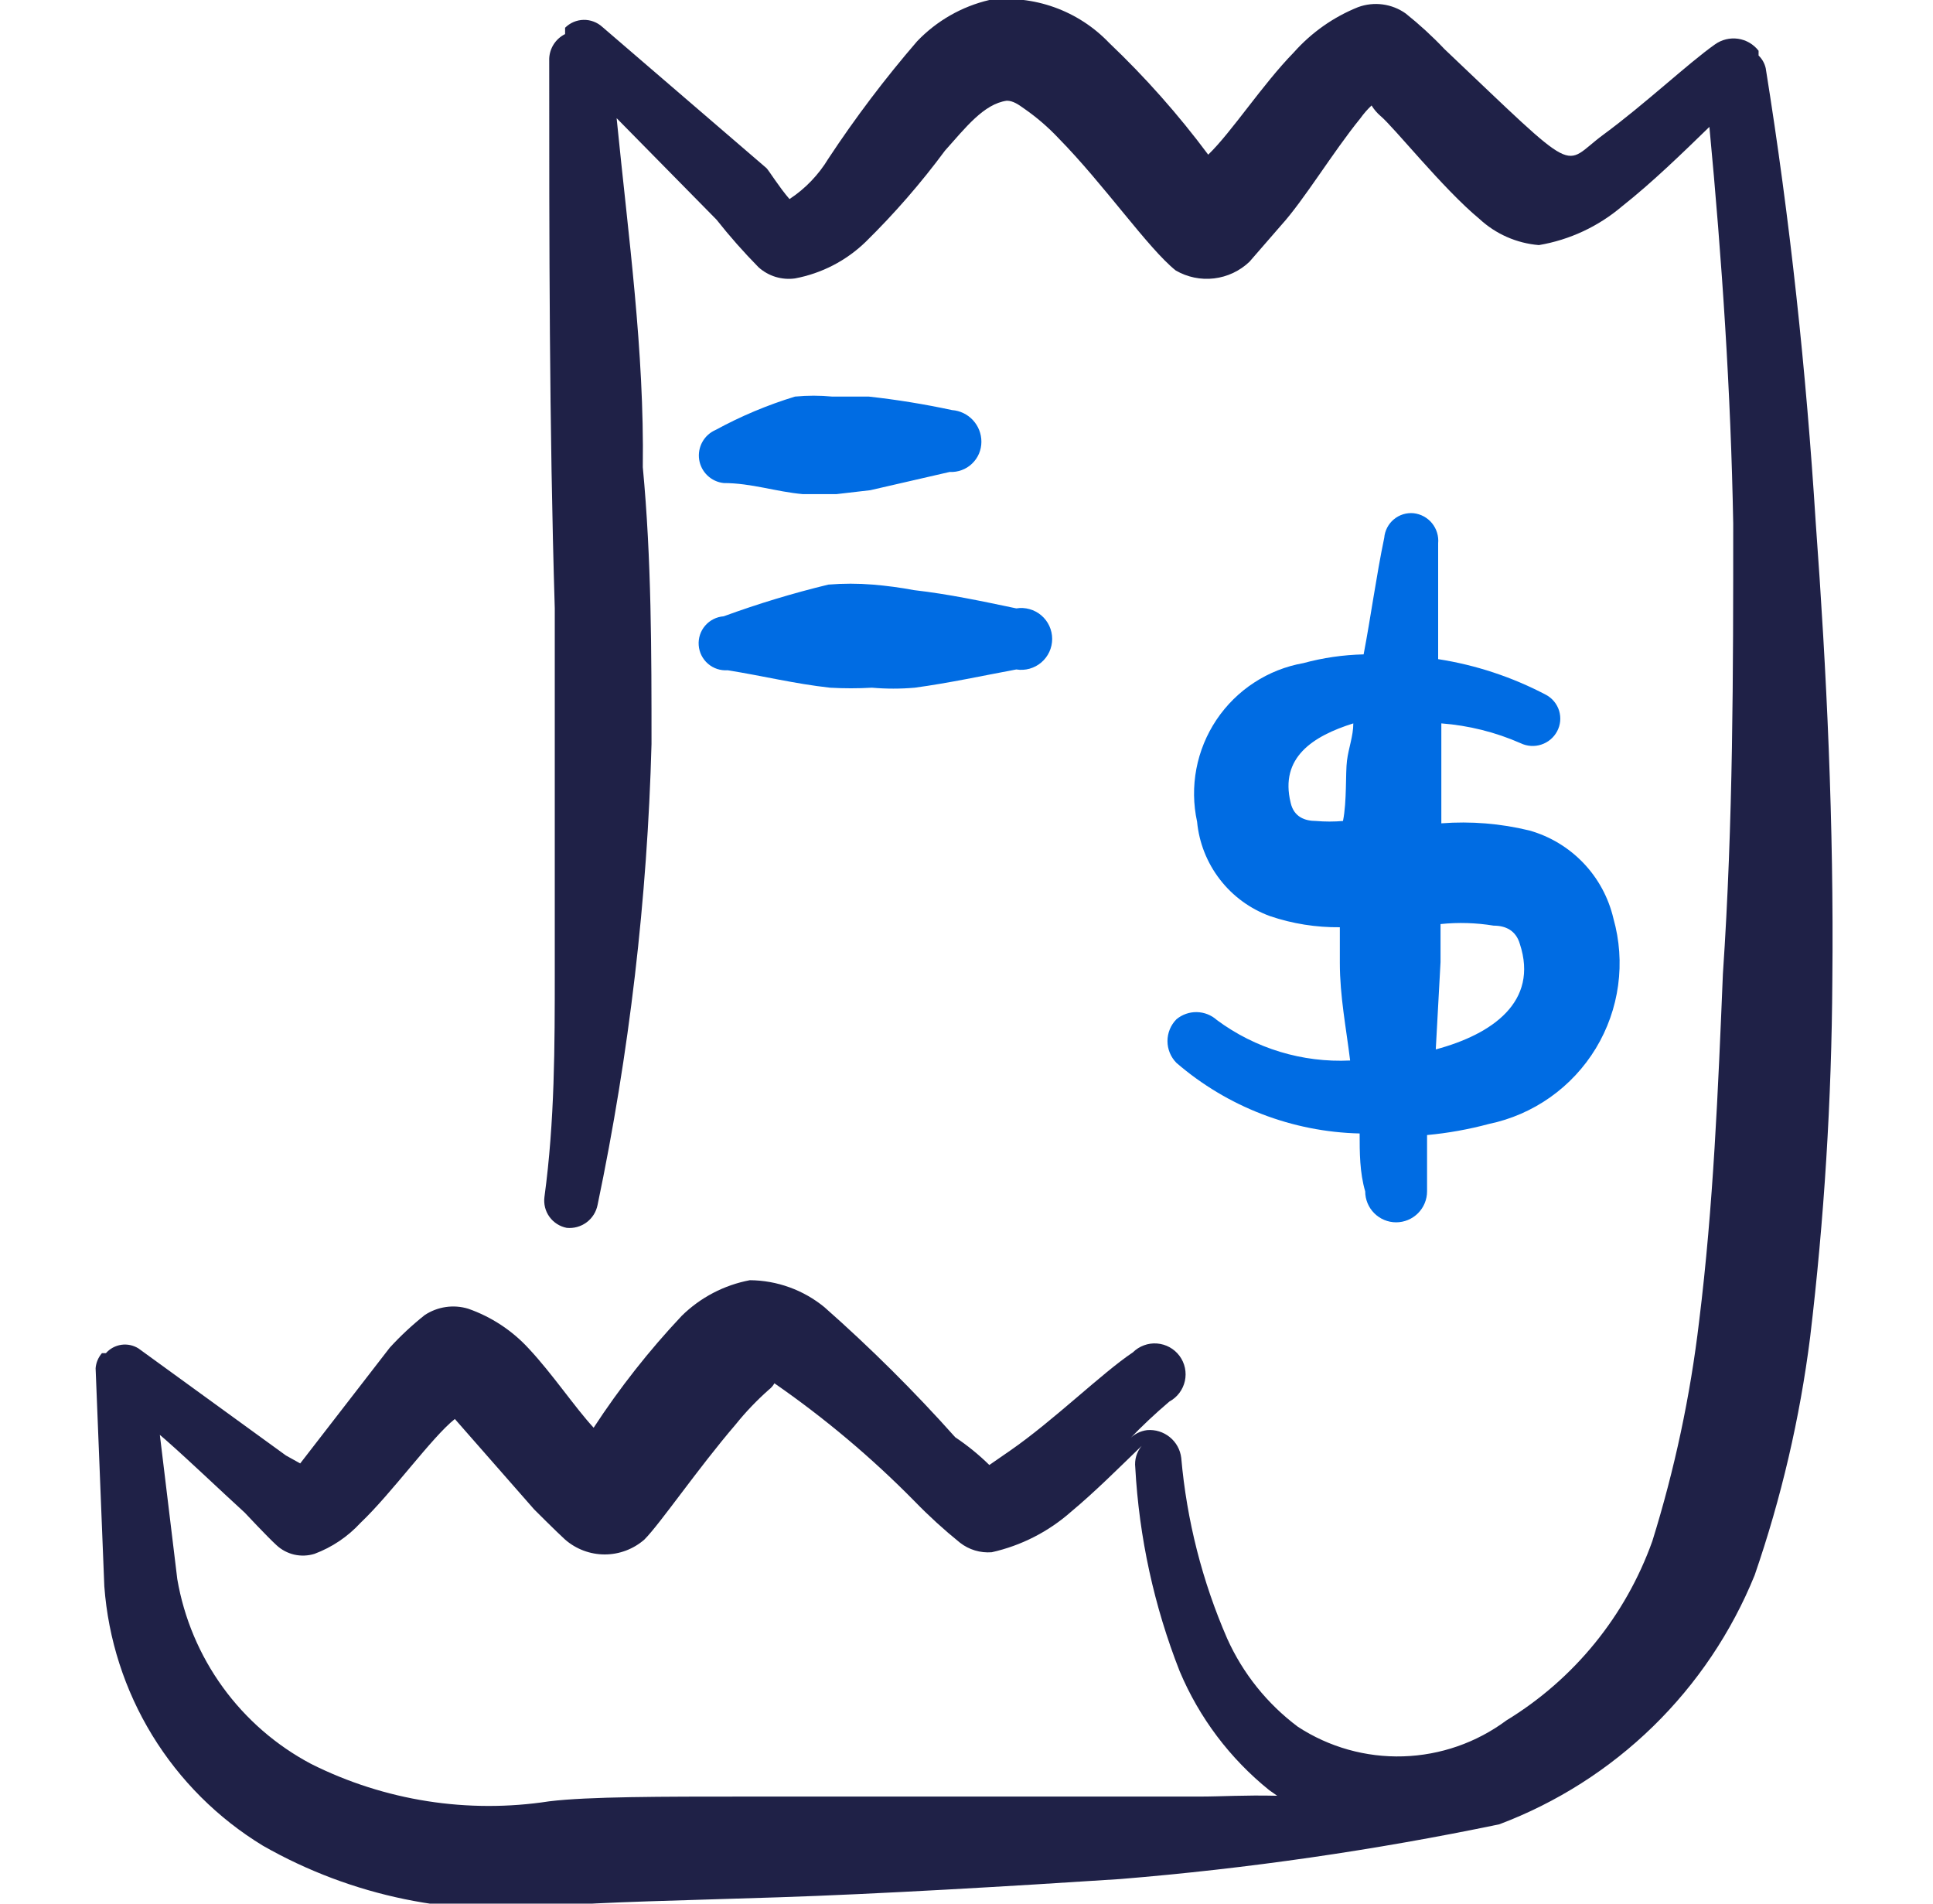 <?xml version="1.0" encoding="UTF-8"?>
<svg xmlns="http://www.w3.org/2000/svg" width="65" height="64" viewBox="0 0 65 64" fill="none">
  <g clip-path="url(#clip0_3786_10093)">
    <path fill-rule="evenodd" clip-rule="evenodd" d="M39.56 34.267C39.367 34.462 39.258 34.726 39.258 35.001C39.258 35.275 39.367 35.539 39.56 35.734C41.277 37.215 43.454 38.053 45.72 38.107C45.72 38.747 45.72 39.414 45.907 40.054C45.907 40.33 46.017 40.594 46.212 40.789C46.407 40.984 46.671 41.094 46.947 41.094C47.223 41.094 47.487 40.984 47.682 40.789C47.877 40.594 47.987 40.33 47.987 40.054C47.987 39.414 47.987 38.774 47.987 38.16C48.69 38.095 49.386 37.97 50.067 37.787C50.809 37.633 51.511 37.327 52.129 36.89C52.748 36.452 53.27 35.892 53.663 35.244C54.055 34.596 54.31 33.875 54.412 33.124C54.514 32.373 54.46 31.61 54.254 30.881C54.09 30.18 53.742 29.535 53.245 29.015C52.747 28.494 52.12 28.116 51.427 27.921C50.459 27.685 49.46 27.604 48.467 27.68C48.467 27.067 48.467 26.48 48.467 25.894C48.467 25.307 48.467 24.854 48.467 24.32C49.387 24.39 50.289 24.615 51.134 24.987C51.35 25.091 51.599 25.108 51.827 25.033C52.056 24.959 52.247 24.799 52.36 24.587C52.416 24.482 52.451 24.367 52.463 24.248C52.474 24.13 52.462 24.01 52.428 23.896C52.393 23.783 52.336 23.677 52.261 23.585C52.185 23.493 52.092 23.416 51.987 23.36C50.853 22.763 49.627 22.357 48.36 22.16C48.36 20.881 48.36 19.494 48.36 18.267C48.383 18.024 48.309 17.781 48.154 17.591C48 17.402 47.777 17.281 47.534 17.254C47.415 17.243 47.294 17.256 47.18 17.291C47.066 17.327 46.96 17.385 46.868 17.462C46.776 17.538 46.701 17.633 46.646 17.739C46.591 17.845 46.557 17.961 46.547 18.081C46.28 19.36 46.094 20.747 45.854 22C45.169 22.016 44.488 22.114 43.827 22.294C43.237 22.398 42.674 22.621 42.172 22.949C41.67 23.276 41.239 23.702 40.905 24.2C40.572 24.698 40.342 25.258 40.23 25.847C40.118 26.436 40.126 27.041 40.254 27.627C40.321 28.334 40.588 29.007 41.022 29.568C41.456 30.13 42.04 30.557 42.707 30.8C43.463 31.056 44.256 31.182 45.054 31.174C45.054 31.574 45.054 31.974 45.054 32.374C45.054 33.494 45.267 34.56 45.4 35.654C43.795 35.731 42.212 35.251 40.92 34.294C40.735 34.127 40.495 34.032 40.245 34.027C39.996 34.022 39.752 34.108 39.56 34.267V34.267ZM50.227 31.12C50.627 31.12 50.974 31.28 51.107 31.734C51.747 33.681 50.174 34.774 48.28 35.281L48.44 32.347V31.067C49.036 31.005 49.636 31.023 50.227 31.12V31.12ZM43.4 26.987C43.027 25.467 44.147 24.747 45.507 24.32C45.507 24.747 45.347 25.147 45.294 25.574C45.24 26 45.294 26.934 45.16 27.601C44.859 27.627 44.555 27.627 44.254 27.601C43.88 27.601 43.507 27.467 43.4 26.987V26.987Z" fill="#006CE3"></path>
    <path fill-rule="evenodd" clip-rule="evenodd" d="M61.055 17.546C60.735 12.48 60.202 7.44 59.375 2.293C59.338 2.13 59.255 1.982 59.135 1.866C59.135 1.866 59.135 1.866 59.135 1.706C58.966 1.488 58.718 1.343 58.445 1.303C58.171 1.264 57.893 1.332 57.668 1.493C56.761 2.133 55.322 3.493 53.908 4.533C52.495 5.573 53.215 6.053 48.575 1.653C48.168 1.223 47.731 0.822 47.268 0.453C47.039 0.29 46.773 0.186 46.495 0.149C46.216 0.112 45.932 0.143 45.668 0.24C44.84 0.572 44.101 1.093 43.508 1.76C42.441 2.853 41.428 4.426 40.628 5.2C39.626 3.854 38.511 2.596 37.295 1.44C36.782 0.903 36.151 0.494 35.452 0.244C34.753 -0.006 34.005 -0.09 33.268 -0C32.342 0.217 31.499 0.699 30.841 1.386C29.762 2.636 28.764 3.955 27.855 5.333C27.526 5.878 27.08 6.343 26.548 6.693C26.201 6.293 25.855 5.733 25.775 5.653L20.255 0.906C20.083 0.749 19.856 0.663 19.623 0.668C19.389 0.673 19.167 0.768 19.002 0.933C19.002 0.933 19.002 1.093 19.002 1.146C18.846 1.223 18.715 1.341 18.621 1.486C18.527 1.632 18.474 1.8 18.468 1.973C18.468 8.133 18.468 14.293 18.655 20.453C18.655 22.48 18.655 24.506 18.655 26.533C18.655 28.56 18.655 30.586 18.655 32.64C18.655 35.173 18.655 37.68 18.308 40.24C18.277 40.476 18.336 40.715 18.475 40.908C18.614 41.101 18.821 41.234 19.055 41.28C19.294 41.304 19.533 41.238 19.725 41.095C19.918 40.952 20.049 40.742 20.095 40.506C21.162 35.407 21.768 30.221 21.908 25.013C21.908 21.92 21.908 18.8 21.615 15.706C21.668 11.786 21.135 8 20.735 3.973L24.095 7.386C24.537 7.945 25.009 8.479 25.508 8.986C25.673 9.134 25.868 9.244 26.08 9.309C26.292 9.373 26.515 9.391 26.735 9.36C27.629 9.192 28.454 8.766 29.108 8.133C30.076 7.182 30.968 6.157 31.775 5.066C32.468 4.293 33.081 3.493 33.855 3.386C34.068 3.386 34.255 3.52 34.441 3.653C34.857 3.942 35.241 4.272 35.588 4.64C37.135 6.213 38.602 8.346 39.535 9.093C39.924 9.319 40.377 9.413 40.824 9.36C41.271 9.307 41.689 9.111 42.015 8.8L43.081 7.573C43.855 6.72 44.815 5.12 45.748 3.973C45.858 3.819 45.983 3.676 46.121 3.546C46.201 3.676 46.3 3.793 46.415 3.893C46.868 4.266 48.522 6.346 49.748 7.36C50.297 7.869 51.002 8.179 51.748 8.24C52.782 8.065 53.75 7.613 54.548 6.933C55.562 6.133 56.575 5.146 57.481 4.266C57.908 8.773 58.202 13.2 58.282 17.6C58.282 22.613 58.282 27.626 57.935 32.746C57.775 36.613 57.615 40.56 57.135 44.426C56.839 46.932 56.312 49.405 55.562 51.813C54.664 54.324 52.932 56.452 50.655 57.84C49.648 58.588 48.436 59.01 47.182 59.048C45.928 59.087 44.692 58.739 43.642 58.053C42.613 57.283 41.796 56.264 41.268 55.093C40.427 53.163 39.905 51.11 39.721 49.013C39.688 48.739 39.55 48.489 39.336 48.316C39.122 48.142 38.849 48.057 38.575 48.08C38.339 48.109 38.121 48.223 37.962 48.4C38.393 47.95 38.847 47.523 39.322 47.12C39.453 47.049 39.567 46.951 39.657 46.832C39.747 46.713 39.81 46.576 39.843 46.43C39.875 46.285 39.876 46.134 39.845 45.988C39.814 45.842 39.752 45.705 39.663 45.585C39.574 45.465 39.46 45.366 39.33 45.294C39.199 45.222 39.054 45.179 38.906 45.168C38.757 45.156 38.608 45.177 38.468 45.229C38.328 45.28 38.201 45.361 38.095 45.466C37.055 46.16 35.428 47.76 33.962 48.773L33.268 49.253C32.916 48.907 32.532 48.595 32.121 48.32C30.743 46.776 29.274 45.316 27.721 43.946C27.014 43.367 26.13 43.047 25.215 43.04C24.349 43.204 23.55 43.621 22.922 44.24C21.826 45.404 20.836 46.662 19.962 48C19.322 47.306 18.575 46.186 17.775 45.333C17.219 44.729 16.523 44.272 15.748 44C15.503 43.925 15.245 43.905 14.991 43.942C14.737 43.979 14.495 44.071 14.281 44.213C13.862 44.546 13.47 44.911 13.108 45.306L10.095 49.2L9.615 48.933L4.655 45.333C4.483 45.226 4.279 45.183 4.079 45.212C3.879 45.242 3.695 45.341 3.562 45.493H3.428C3.305 45.635 3.23 45.812 3.215 46L3.508 53.333C3.639 55.106 4.192 56.822 5.119 58.339C6.047 59.855 7.323 61.129 8.842 62.053C11.832 63.757 15.288 64.467 18.708 64.08C20.175 63.946 22.948 63.893 26.201 63.786C29.455 63.68 34.015 63.413 37.668 63.173C41.951 62.822 46.208 62.207 50.415 61.333C52.346 60.605 54.106 59.486 55.584 58.045C57.062 56.604 58.225 54.872 59.002 52.96C59.898 50.364 60.523 47.684 60.868 44.96C61.343 40.977 61.592 36.971 61.615 32.96C61.668 27.706 61.428 22.64 61.055 17.546ZM40.335 60.4C35.828 60.4 29.828 60.4 25.108 60.4C22.255 60.4 19.775 60.4 18.468 60.56C15.736 60.981 12.94 60.543 10.468 59.306C9.292 58.685 8.273 57.801 7.492 56.724C6.711 55.647 6.187 54.405 5.962 53.093L5.375 48.24L5.562 48.4C6.468 49.2 7.322 50.026 8.228 50.853C8.228 50.853 9.002 51.68 9.295 51.946C9.463 52.104 9.671 52.214 9.895 52.266C10.12 52.317 10.355 52.308 10.575 52.24C11.165 52.02 11.695 51.663 12.121 51.2C13.188 50.186 14.521 48.32 15.295 47.706L17.962 50.746C17.962 50.746 18.708 51.493 19.002 51.76C19.371 52.082 19.845 52.26 20.335 52.26C20.825 52.26 21.299 52.082 21.668 51.76C22.201 51.226 23.455 49.386 24.735 47.893C25.074 47.471 25.449 47.079 25.855 46.72C25.931 46.662 25.994 46.589 26.041 46.506C27.736 47.68 29.316 49.01 30.762 50.48C31.24 50.972 31.748 51.435 32.282 51.866C32.585 52.102 32.965 52.216 33.348 52.186C34.337 51.965 35.255 51.497 36.015 50.826C36.815 50.16 37.615 49.36 38.388 48.613C38.306 48.713 38.245 48.828 38.208 48.951C38.172 49.075 38.16 49.205 38.175 49.333C38.303 51.683 38.807 53.997 39.668 56.186C40.325 57.749 41.361 59.124 42.681 60.186L42.948 60.373C41.828 60.346 41.081 60.4 40.335 60.4Z" fill="#1F2147"></path>
    <path fill-rule="evenodd" clip-rule="evenodd" d="M32.014 13.787C31.089 13.588 30.155 13.436 29.214 13.333H27.987C27.571 13.293 27.151 13.293 26.734 13.333C25.809 13.615 24.916 13.99 24.067 14.453C23.877 14.534 23.72 14.676 23.619 14.856C23.518 15.037 23.48 15.245 23.51 15.45C23.541 15.654 23.638 15.842 23.787 15.985C23.936 16.128 24.129 16.218 24.334 16.24C25.267 16.24 26.094 16.533 27.001 16.613H28.121L29.267 16.48L31.934 15.867C32.072 15.874 32.209 15.853 32.338 15.805C32.468 15.758 32.586 15.684 32.685 15.589C32.785 15.495 32.865 15.38 32.919 15.254C32.973 15.127 33.001 14.991 33.001 14.853C33.002 14.584 32.9 14.324 32.717 14.126C32.534 13.928 32.283 13.807 32.014 13.787V13.787Z" fill="#006CE3"></path>
    <path fill-rule="evenodd" clip-rule="evenodd" d="M29.348 19.654C28.851 19.613 28.352 19.613 27.855 19.654C26.662 19.943 25.487 20.299 24.335 20.72C24.094 20.738 23.871 20.85 23.713 21.033C23.555 21.215 23.477 21.453 23.495 21.694C23.512 21.934 23.625 22.158 23.807 22.315C23.99 22.473 24.227 22.551 24.468 22.534C25.641 22.72 26.708 22.987 27.908 23.12C28.379 23.147 28.851 23.147 29.321 23.12C29.8 23.162 30.282 23.162 30.761 23.12C31.935 22.96 33.028 22.72 34.175 22.507C34.323 22.531 34.475 22.522 34.62 22.482C34.766 22.441 34.9 22.37 35.015 22.272C35.13 22.174 35.222 22.053 35.285 21.916C35.348 21.78 35.381 21.631 35.381 21.48C35.381 21.33 35.348 21.181 35.285 21.044C35.222 20.907 35.13 20.786 35.015 20.688C34.9 20.591 34.766 20.519 34.62 20.479C34.475 20.438 34.323 20.43 34.175 20.454C33.028 20.214 31.908 19.974 30.735 19.84C30.276 19.754 29.813 19.692 29.348 19.654V19.654Z" fill="#006CE3"></path>
  </g>
  <defs>
    <clipPath id="clip0_3786_10093">
      <rect width="64" height="64" fill="white" transform="translate(0.336)"></rect>
    </clipPath>
  </defs>
</svg>
